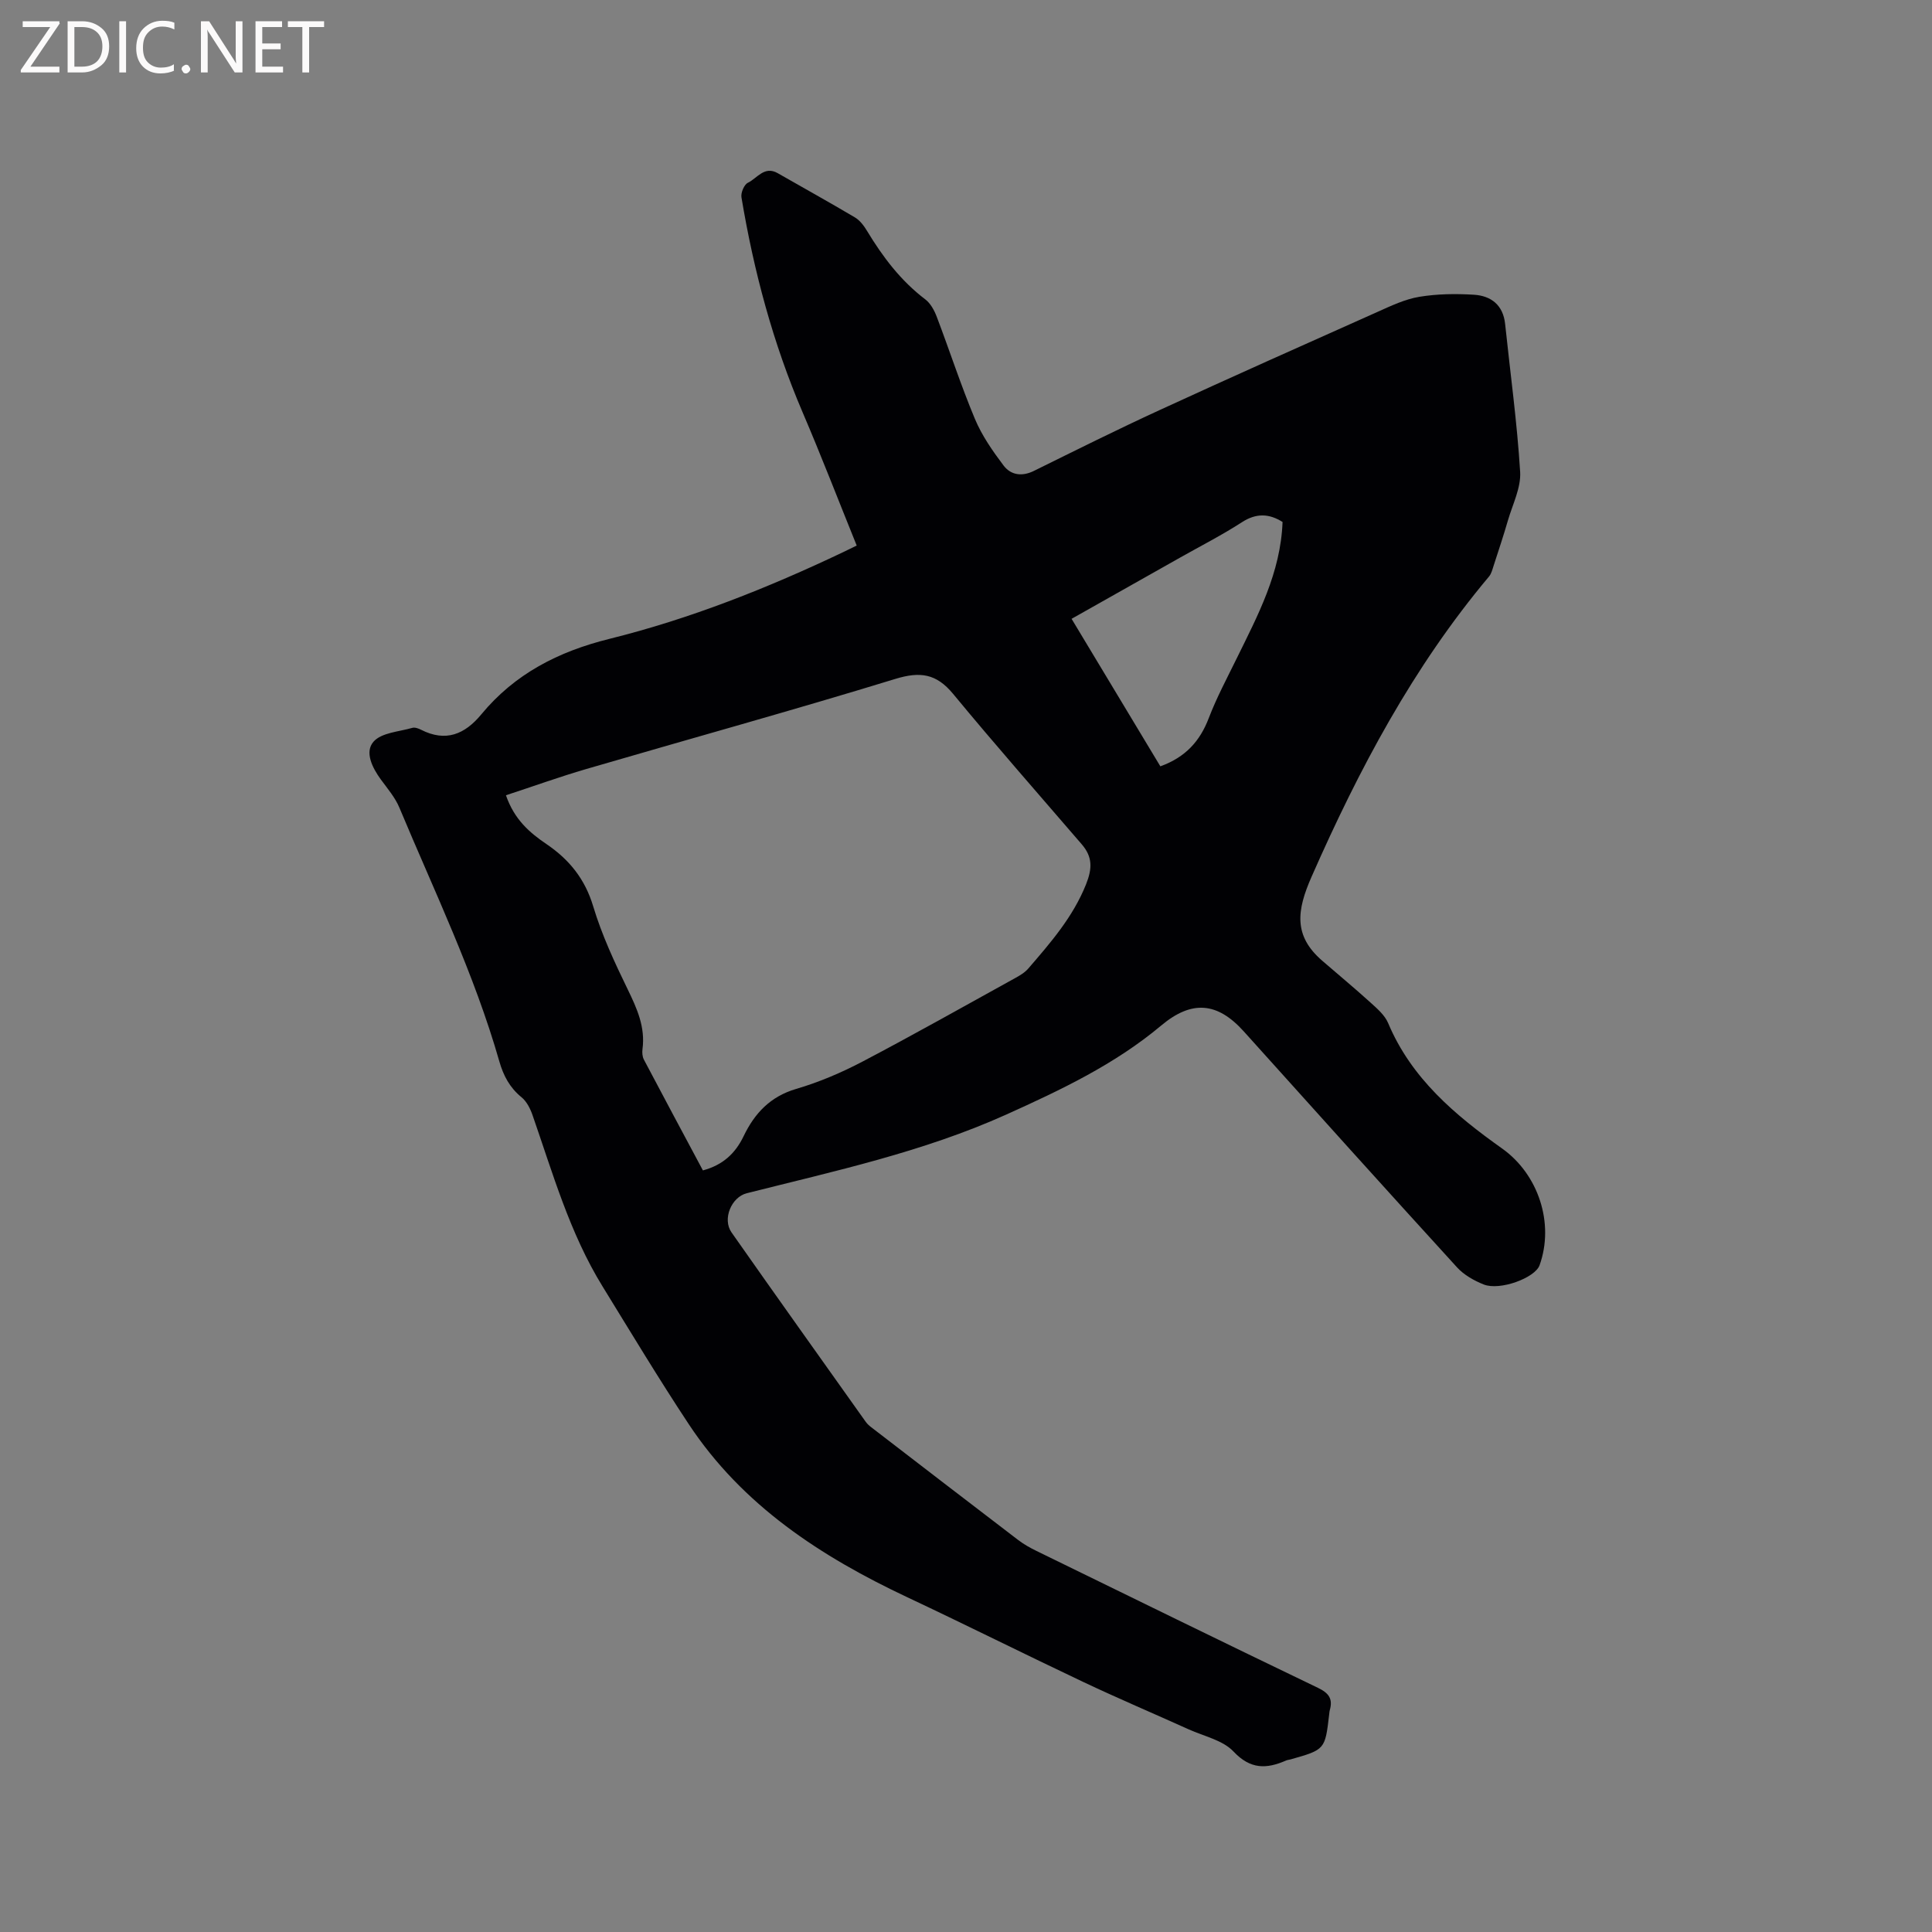 <svg enable-background="new 0 0 400 400" viewBox="0 0 400 400" xmlns="http://www.w3.org/2000/svg"><rect x="0" y="0" width="400" height="400" fill="#808080" stroke="none"/><path d="m177.37 112.95c-3.81-9.42-7.34-18.58-11.21-27.61-6.12-14.3-10.1-29.19-12.65-44.49-.16-.94.56-2.64 1.33-3.01 1.92-.92 3.41-3.57 6.17-1.99 5.33 3.05 10.71 6.03 15.99 9.16 1.03.61 1.86 1.72 2.5 2.78 3.26 5.39 6.98 10.33 12.07 14.19 1.09.83 1.88 2.29 2.38 3.62 2.67 7.02 4.99 14.19 7.89 21.12 1.44 3.45 3.66 6.64 5.93 9.65 1.51 2 3.81 2.35 6.3 1.12 8.63-4.26 17.25-8.56 26-12.58 15-6.9 30.08-13.62 45.16-20.35 2.79-1.25 5.66-2.62 8.63-3.11 3.69-.61 7.54-.66 11.29-.43 3.56.22 6.06 2.13 6.47 6.06 1.07 10.2 2.48 20.38 3.11 30.61.2 3.29-1.56 6.72-2.53 10.06-.91 3.14-1.94 6.23-2.95 9.34-.26.79-.46 1.67-.97 2.28-15.69 18.68-26.94 39.91-36.73 62.14-3.09 7.01-3.77 12.22 2.18 17.38 3.35 2.9 6.76 5.72 10.03 8.69 1.38 1.25 2.95 2.6 3.64 4.24 4.82 11.47 13.86 19.05 23.6 25.97 7.51 5.34 10.86 15.49 7.75 24.17-.94 2.61-8.2 5.31-11.56 3.98-2-.8-4.09-1.97-5.52-3.54-14.79-16.21-29.48-32.53-44.15-48.85-5.48-6.1-10.79-6.52-17.09-1.24-9.61 8.06-20.79 13.35-32.12 18.46-17.22 7.75-35.56 11.69-53.71 16.28-3.17.8-5.08 5.34-3.15 8.1 9.19 13.11 18.49 26.13 27.76 39.18.3.42.69.8 1.11 1.12 10.15 7.81 20.3 15.62 30.48 23.39 1.17.89 2.48 1.63 3.8 2.27 19.41 9.48 38.81 18.99 58.27 28.34 2.23 1.07 3.11 2.25 2.46 4.58-.09.3-.1.63-.14.94-.85 7.27-.85 7.27-8.01 9.3-.31.09-.64.1-.92.23-4.04 1.76-7.36 1.87-10.88-1.87-2.22-2.35-6.1-3.15-9.26-4.58-7.3-3.3-14.69-6.43-21.93-9.86-12.15-5.75-24.17-11.77-36.33-17.49-17.9-8.43-34.12-18.99-45.26-35.84-6.19-9.36-11.98-18.98-17.86-28.54-6.79-11.02-10.29-23.4-14.5-35.49-.47-1.34-1.21-2.8-2.27-3.66-2.43-1.98-3.74-4.46-4.58-7.39-5.2-18.19-13.44-35.18-20.7-52.56-.88-2.11-2.46-3.95-3.83-5.82-1.79-2.45-3.41-5.71-1.52-7.85 1.65-1.87 5.24-2.05 8.01-2.85.53-.16 1.29.11 1.83.39 5.12 2.6 9.05.95 12.48-3.2 6.93-8.38 15.93-12.99 26.47-15.61 16.78-4.16 32.83-10.54 48.45-17.97.71-.35 1.46-.72 2.79-1.36zm-31.84 129.37c4.16-1.12 6.72-3.54 8.42-7.07 2.28-4.75 5.52-8.23 10.91-9.81 4.74-1.39 9.37-3.37 13.75-5.67 10.59-5.56 21.01-11.44 31.48-17.22 1-.55 2.07-1.17 2.8-2.02 4.62-5.36 9.24-10.64 11.96-17.43 1.33-3.33 1.34-5.71-.88-8.29-8.91-10.36-17.94-20.61-26.63-31.14-3.48-4.21-6.82-4.69-12-3.1-21.23 6.51-42.65 12.42-63.97 18.65-5.54 1.62-10.97 3.58-16.62 5.43 1.73 5.02 4.89 7.74 8.42 10.13 4.68 3.18 7.94 7.19 9.64 12.85 1.78 5.93 4.44 11.64 7.16 17.23 1.93 3.97 3.66 7.82 3.05 12.36-.09.7-.03 1.55.29 2.16 4.03 7.66 8.13 15.28 12.22 22.94zm120.01-134.25c-2.78-1.75-5.44-1.88-8.43.06-4.08 2.64-8.43 4.86-12.67 7.25-7.44 4.2-14.89 8.4-22.58 12.74 6.26 10.4 12.38 20.56 18.38 30.54 5.22-1.89 8.21-5.23 10.02-9.98 1.62-4.23 3.78-8.27 5.78-12.35 4.38-8.93 9.1-17.72 9.5-28.26z" fill="#010104"/><g fill="#fbfafa"><path d="m12.4 4.8-6.1 9h6v1.2h-8v-.5l6.1-8.9h-5.7v-1.2h7.6v.4z"/><path d="m14 15v-10.6h3c1.6 0 2.9.5 4 1.4s1.6 2.2 1.6 3.8-.5 3-1.6 3.9-2.4 1.5-4 1.5zm1.4-9.4v8.2h1.6c1.3 0 2.4-.4 3.1-1.1s1.1-1.8 1.1-3.1-.4-2.3-1.2-3-1.8-1-3.1-1z"/><path d="m26.1 4.4v10.6h-1.4v-10.6z"/><path d="m36.1 14.6c-.8.4-1.8.6-2.9.6-1.5 0-2.7-.5-3.6-1.4s-1.4-2.2-1.4-3.8c0-1.7.5-3.1 1.5-4.1s2.3-1.6 3.9-1.6c1 0 1.8.1 2.5.4v1.4c-.8-.4-1.6-.6-2.5-.6-1.2 0-2.1.4-2.9 1.2s-1.1 1.8-1.1 3.2c0 1.3.3 2.3 1 3s1.6 1.1 2.7 1.1c1 0 2-.2 2.7-.7v1.3z"/><path d="m37.6 14.3c0-.2.1-.5.3-.6s.4-.3.6-.3c.3 0 .5.1.6.3s.3.4.3.6-.1.4-.3.6-.4.3-.6.3c-.3 0-.5-.1-.6-.3s-.3-.4-.3-.6z"/><path d="m50.2 15h-1.6l-5.3-8.2c-.2-.2-.3-.5-.4-.7 0 .2.1.7.1 1.5v7.4h-1.4v-10.6h1.7l5.2 8.1c.2.4.4.6.4.7 0-.3-.1-.8-.1-1.5v-7.3h1.4z"/><path d="m58.6 15h-5.7v-10.6h5.5v1.2h-4.1v3.4h3.8v1.2h-3.8v3.6h4.3z"/><path d="m67.1 5.6h-3.1v9.4h-1.4v-9.4h-3v-1.2h7.5z"/></g></svg>